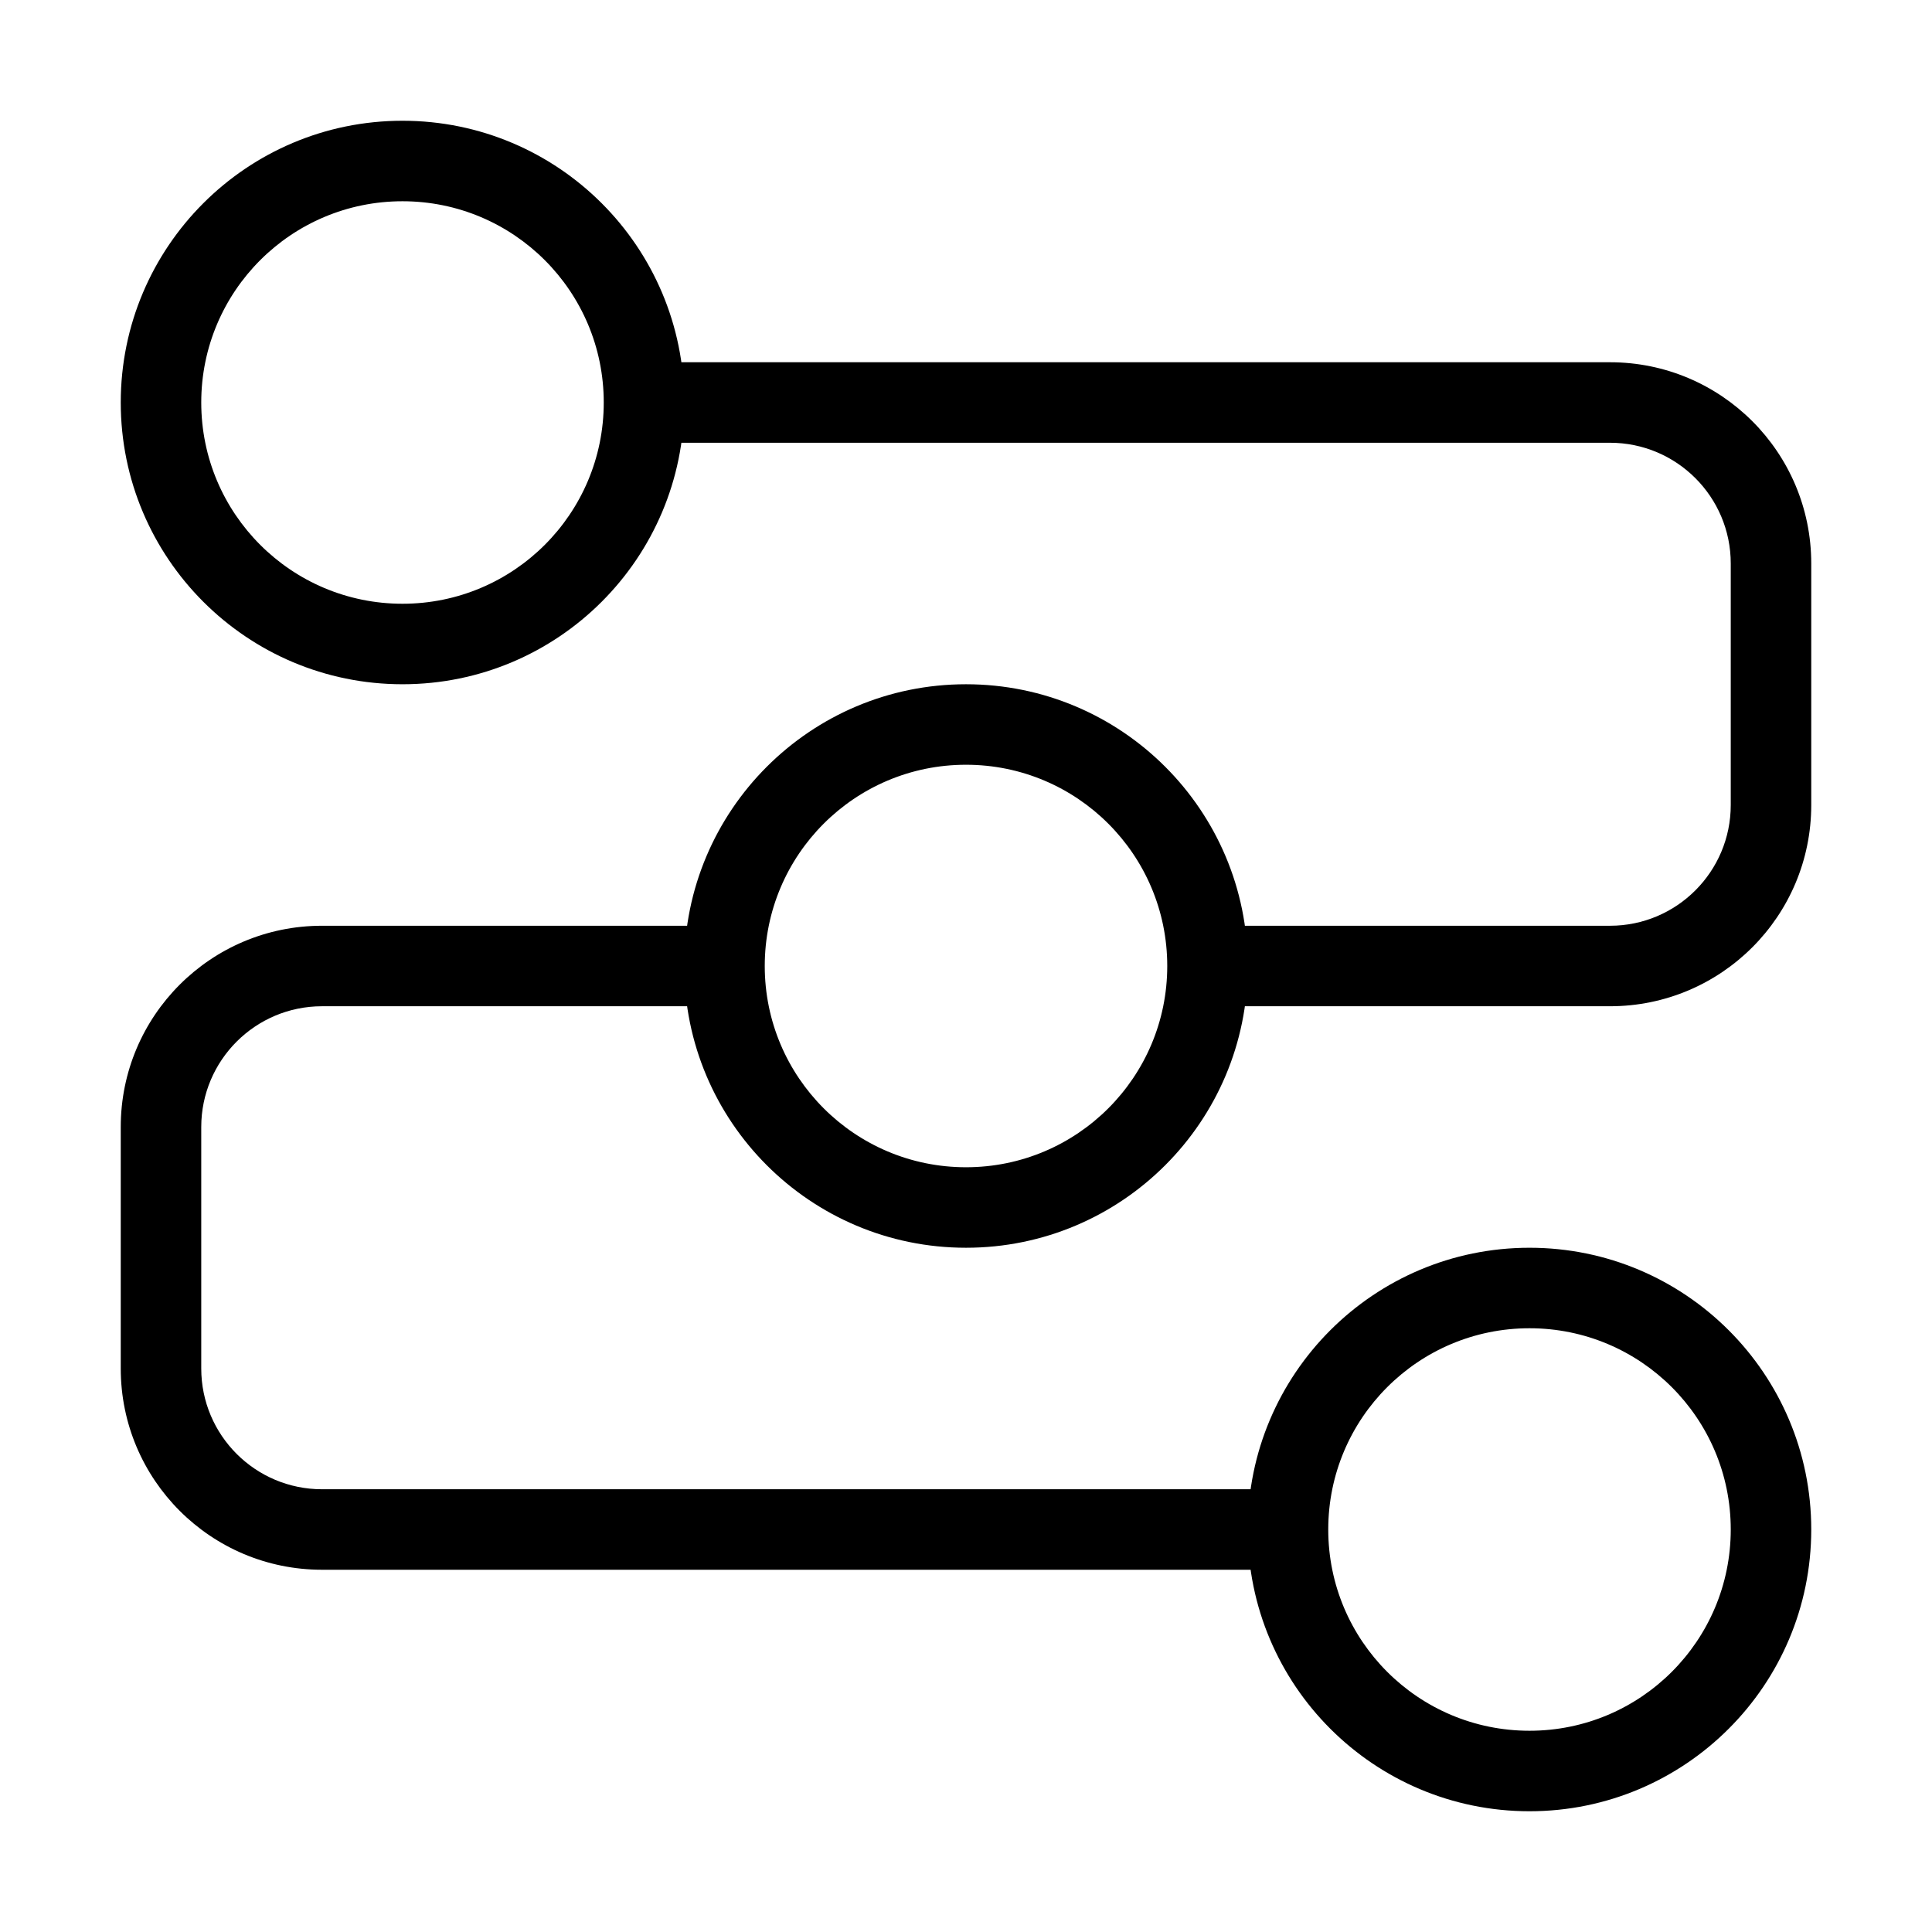 <svg fill="none" height="24" viewBox="0 0 24 24" width="24" xmlns="http://www.w3.org/2000/svg"><g clip-rule="evenodd" fill="rgb(0,0,0)" fill-rule="evenodd"><path d="m5 2.5c-1.381 0-2.5 1.119-2.5 2.5s1.119 2.5 2.5 2.5 2.5-1.119 2.5-2.5-1.119-2.5-2.5-2.5zm-3.5 2.5c0-1.933 1.567-3.5 3.5-3.5s3.5 1.567 3.5 3.5-1.567 3.5-3.5 3.5-3.5-1.567-3.5-3.5z"/><path d="m12 9.5c-1.381 0-2.5 1.119-2.5 2.5s1.119 2.5 2.5 2.5 2.5-1.119 2.5-2.5-1.119-2.5-2.5-2.5zm-3.5 2.5c0-1.933 1.567-3.5 3.5-3.5s3.5 1.567 3.5 3.5-1.567 3.5-3.5 3.5-3.5-1.567-3.5-3.5z"/><path d="m19 16.5c-1.381 0-2.5 1.119-2.5 2.5s1.119 2.5 2.5 2.5 2.5-1.119 2.5-2.5-1.119-2.5-2.5-2.5zm-3.5 2.5c0-1.933 1.567-3.5 3.5-3.5s3.5 1.567 3.5 3.5-1.567 3.5-3.5 3.5-3.5-1.567-3.5-3.5z"/><path d="m20 5.5h-12v-1h12c1.381 0 2.5 1.119 2.5 2.5v3c0 1.381-1.119 2.5-2.5 2.5h-5v-1h5c.828 0 1.5-.672 1.5-1.5v-3c0-.828-.672-1.5-1.5-1.5zm-16 7c-.828 0-1.5.672-1.5 1.5v3c0 .828.672 1.5 1.5 1.5h12v1h-12c-1.381 0-2.5-1.119-2.5-2.5v-3c0-1.381 1.119-2.5 2.5-2.5h5v1z"/></g></svg>